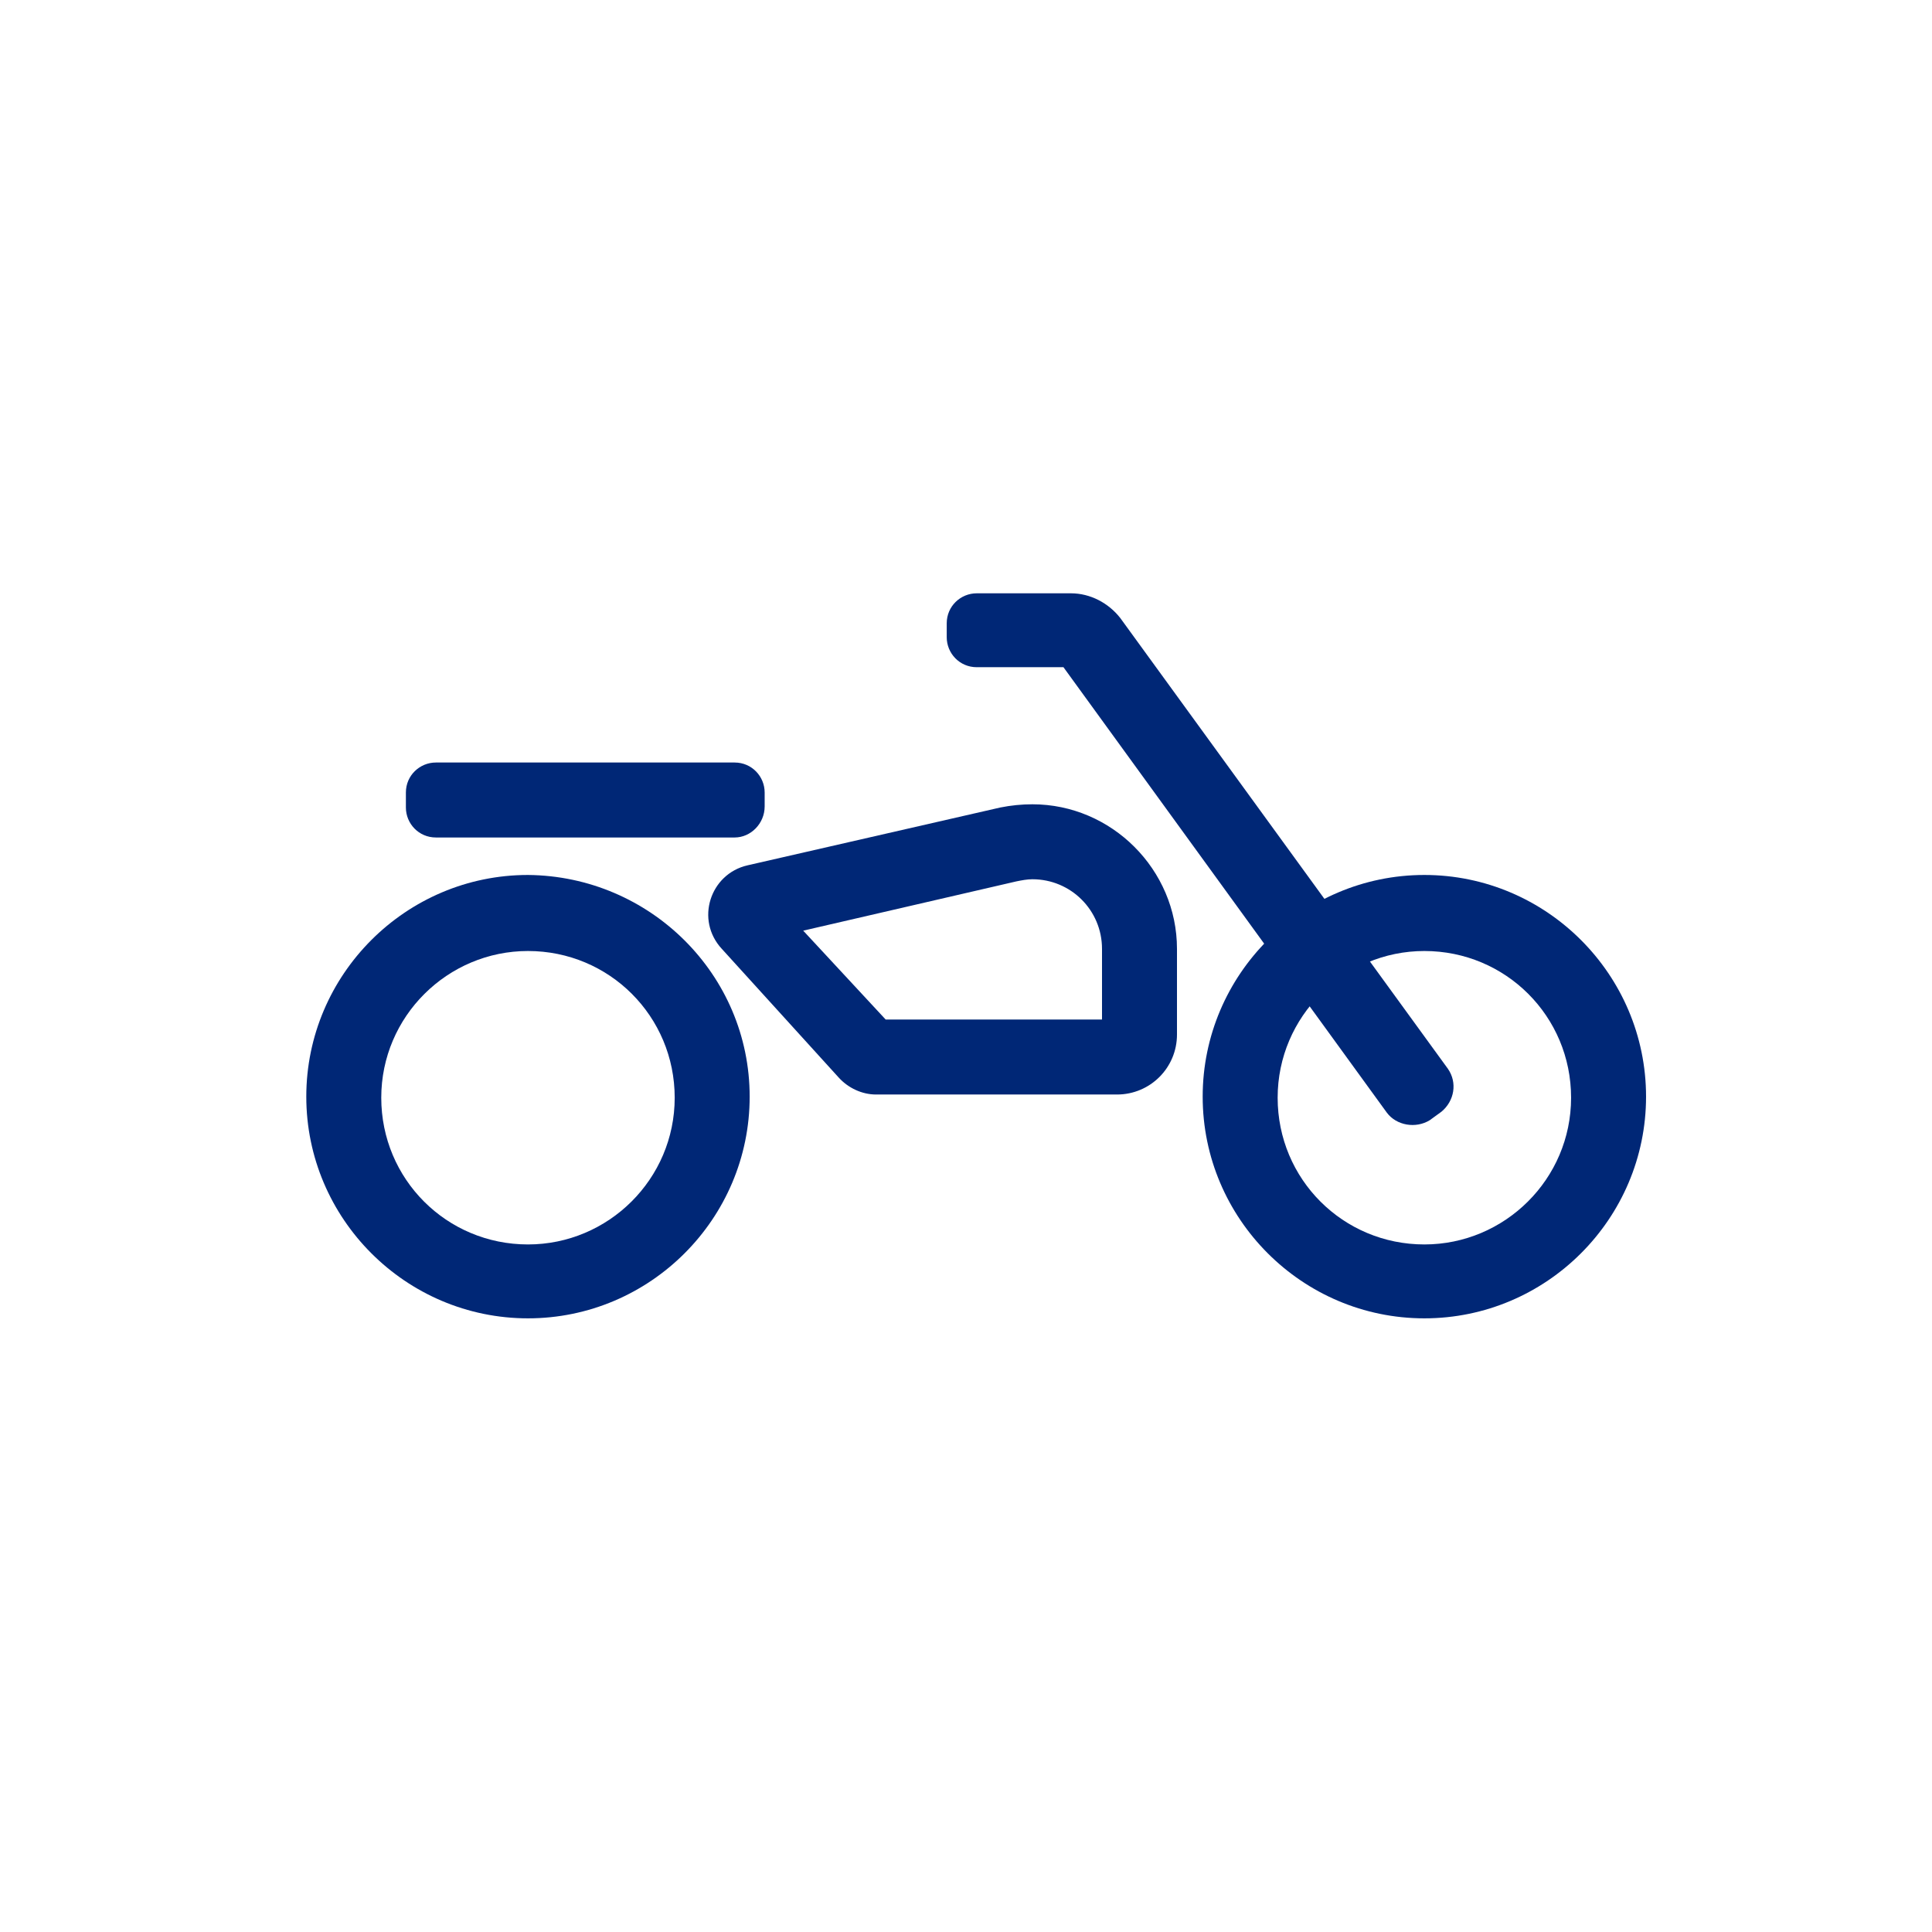 <?xml version="1.0" encoding="utf-8"?>
<!-- Generator: Adobe Illustrator 17.1.0, SVG Export Plug-In . SVG Version: 6.00 Build 0)  -->
<!DOCTYPE svg PUBLIC "-//W3C//DTD SVG 1.1//EN" "http://www.w3.org/Graphics/SVG/1.1/DTD/svg11.dtd">
<svg version="1.1" id="Layer_1" xmlns="http://www.w3.org/2000/svg" xmlns:xlink="http://www.w3.org/1999/xlink" x="0px" y="0px"
	 width="180.4px" height="180.4px" viewBox="0 0 180.4 180.4" enable-background="new 0 0 180.4 180.4" xml:space="preserve">
<g>
	<path fill="#002776" d="M129.5,103.9L99.3,62.3h-8.1c-1.6,0-2.8-1.3-2.8-2.8v-1.3c0-1.6,1.3-2.8,2.8-2.8h8.8c1.8,0,3.5,0.9,4.6,2.3
		l30.6,42.1c0.9,1.3,0.6,3-0.6,4l-1.1,0.8C132.2,105.4,130.4,105.1,129.5,103.9z"/>
	<path fill="#002776" d="M49.3,123.1c-11.4,0-20.7-9.3-20.7-20.7c0-11.4,9.3-20.7,20.7-20.7C60.7,81.8,70,91,70,102.4
		C70,113.8,60.7,123.1,49.3,123.1z M49.3,88.8c-7.5,0-13.7,6.1-13.7,13.7s6.1,13.7,13.7,13.7c7.5,0,13.7-6.1,13.7-13.7
		S56.9,88.8,49.3,88.8z"/>
	<path fill="#002776" d="M133,123.1c-11.4,0-20.7-9.3-20.7-20.7c0-11.4,9.3-20.7,20.7-20.7c11.4,0,20.7,9.3,20.7,20.7
		C153.7,113.8,144.4,123.1,133,123.1z M133,88.8c-7.5,0-13.7,6.1-13.7,13.7s6.1,13.7,13.7,13.7c7.5,0,13.7-6.1,13.7-13.7
		S140.6,88.8,133,88.8z"/>
	<path fill="#002776" d="M68.6,78.2H40.7c-1.6,0-2.8-1.3-2.8-2.8V74c0-1.6,1.3-2.8,2.8-2.8h27.9c1.6,0,2.8,1.3,2.8,2.8v1.3
		C71.4,76.9,70.1,78.2,68.6,78.2z"/>
	<path fill="#002776" d="M104.3,102.2H81.8c-1.3,0-2.6-0.6-3.5-1.6l-10.9-12c-2.5-2.7-1.1-7,2.4-7.8l23.6-5.4c1-0.2,2-0.3,3-0.3
		c7.4,0,13.5,6.1,13.5,13.5v8C109.9,99.7,107.4,102.2,104.3,102.2z M82.7,95.2h20.2v-6.6c0-3.6-2.9-6.5-6.5-6.5
		c-0.5,0-1,0.1-1.5,0.2l-19.9,4.6L82.7,95.2z"/>
</g>
</svg>